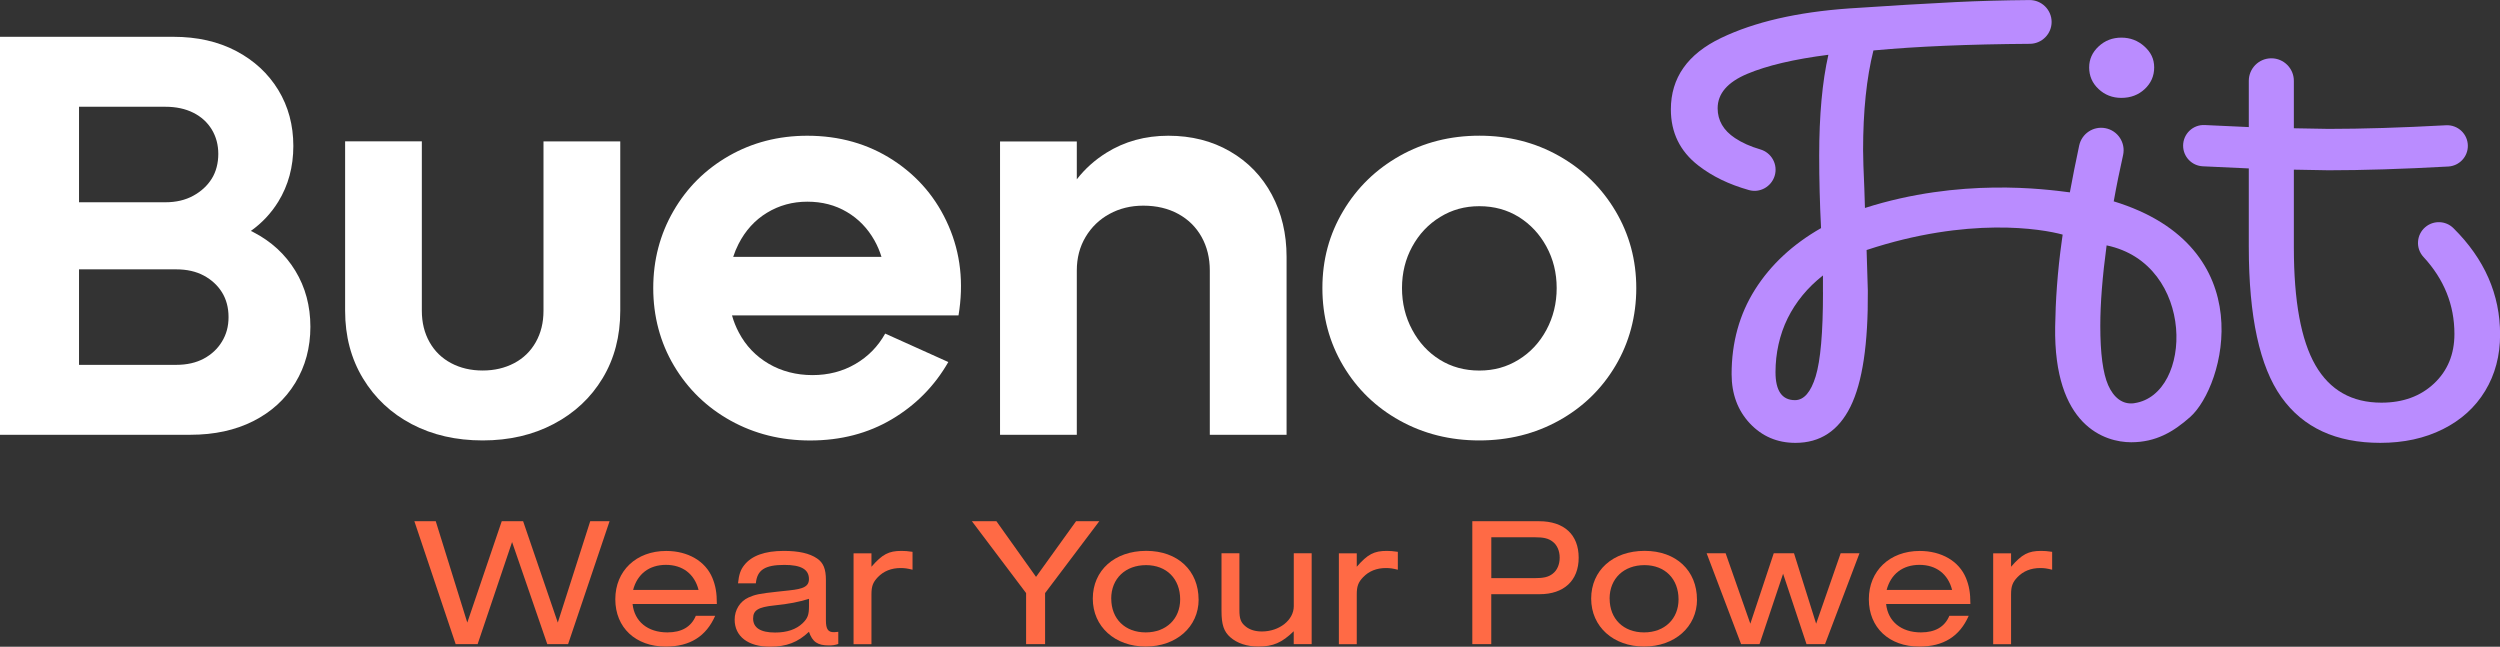 <svg xmlns="http://www.w3.org/2000/svg" id="Camada_2" data-name="Camada 2" viewBox="0 0 565.98 146.42"><rect x="0" y="0" width="565.98" height="146.42" fill="#333333" stroke="none"/><defs><style>      .cls-1 {        fill: #fff;      }      .cls-2 {        fill: #ff6a45;      }      .cls-3 {        fill: #ba8cff;      }    </style></defs><g id="Camada_1-2" data-name="Camada 1"><path class="cls-1" d="M66.86,61.3c-2.27-3.73-5.45-6.65-9.52-8.75-.18-.09-.37-.19-.55-.27,2.52-1.79,4.59-4,6.21-6.62,2.27-3.69,3.41-7.89,3.41-12.61s-1.14-8.95-3.41-12.68c-2.28-3.73-5.45-6.67-9.53-8.82-4.07-2.14-8.81-3.22-14.22-3.22H0v90.1h43.11c5.41,0,10.15-1.03,14.23-3.09,4.07-2.06,7.25-4.95,9.52-8.68,2.27-3.74,3.41-7.96,3.41-12.68s-1.14-8.95-3.41-12.68ZM17.89,24.17h19.56c2.4,0,4.51.45,6.31,1.35,1.8.9,3.19,2.17,4.18,3.79.99,1.64,1.48,3.48,1.48,5.54s-.49,4.01-1.48,5.6c-.99,1.59-2.38,2.87-4.18,3.86-1.8.99-3.91,1.48-6.31,1.48h-19.56v-21.62ZM50.26,77.32c-.99,1.64-2.36,2.92-4.12,3.87-1.76.94-3.84,1.41-6.24,1.41h-22.01v-21.62h22.01c2.4,0,4.48.47,6.24,1.41,1.76.95,3.13,2.21,4.12,3.8.98,1.59,1.48,3.46,1.48,5.6s-.5,3.91-1.48,5.53Z"></path><path class="cls-1" d="M95.5,32.01v38.36c0,2.66.58,5.02,1.74,7.08,1.16,2.06,2.79,3.65,4.89,4.76,2.1,1.12,4.48,1.67,7.14,1.67s5.04-.56,7.14-1.67c2.1-1.11,3.73-2.7,4.89-4.76,1.16-2.06,1.74-4.42,1.74-7.08v-38.36h17.38v38.36c0,5.75-1.33,10.83-3.99,15.25-2.66,4.42-6.35,7.87-11.07,10.36-4.72,2.49-10.08,3.73-16.09,3.73s-11.35-1.22-16.02-3.67c-4.68-2.45-8.37-5.9-11.07-10.36-2.7-4.46-4.05-9.57-4.05-15.32v-38.36h17.38Z"></path><path class="cls-1" d="M214.75,51.13c-2.7-6.22-6.88-11.17-12.55-14.87-5.66-3.68-12.14-5.53-19.43-5.53-6.53,0-12.45,1.53-17.77,4.57-5.32,3.05-9.5,7.21-12.54,12.48-3.05,5.28-4.57,11.1-4.57,17.45s1.56,12.29,4.69,17.56c3.14,5.28,7.4,9.42,12.81,12.43,5.41,3,11.41,4.5,18.02,4.5,6.95,0,13.13-1.61,18.54-4.83,5.4-3.21,9.65-7.53,12.74-12.93l-14.29-6.44c-1.63,2.92-3.88,5.22-6.76,6.89-2.87,1.67-6.11,2.51-9.71,2.51s-7-.86-9.92-2.58c-2.91-1.71-5.17-4.07-6.75-7.08-.65-1.23-1.17-2.51-1.54-3.86h51.28c1.21-7.29.46-14.05-2.25-20.27ZM165.99,58.15c.32-.99.72-1.96,1.2-2.9,1.55-3.04,3.69-5.41,6.44-7.08,2.74-1.67,5.79-2.51,9.14-2.51s6.32.77,8.94,2.32c2.62,1.54,4.7,3.69,6.25,6.43.66,1.18,1.2,2.43,1.6,3.74h-33.57Z"></path><path class="cls-1" d="M291.27,58.15v40.28h-17.38v-37.19c0-2.84-.62-5.37-1.86-7.6-1.25-2.23-3.01-3.97-5.28-5.21s-4.91-1.87-7.92-1.87c-2.83,0-5.38.63-7.65,1.87-2.28,1.24-4.08,2.98-5.41,5.21-1.33,2.23-1.99,4.76-1.99,7.6v37.19h-17.38V32.02h17.38v8.58c1.82-2.35,4.05-4.36,6.69-6.01,4.12-2.57,8.79-3.86,14.03-3.86s9.89,1.18,13.96,3.54c4.08,2.36,7.23,5.62,9.46,9.78,2.23,4.17,3.35,8.86,3.35,14.1Z"></path><path class="cls-1" d="M304.08,47.78c3.13-5.28,7.4-9.44,12.81-12.49,5.41-3.04,11.41-4.57,18.02-4.57s12.61,1.52,18.02,4.57c5.41,3.05,9.67,7.21,12.81,12.49,3.13,5.28,4.7,11.09,4.7,17.44s-1.57,12.29-4.7,17.57c-3.13,5.28-7.4,9.42-12.81,12.42-5.41,3-11.41,4.5-18.02,4.5s-12.61-1.5-18.02-4.5c-5.41-3-9.68-7.14-12.81-12.42-3.13-5.28-4.7-11.13-4.7-17.57s1.56-12.16,4.7-17.44ZM319.72,74.68c1.54,2.88,3.62,5.13,6.24,6.76,2.62,1.63,5.6,2.45,8.95,2.45s6.22-.81,8.88-2.45c2.66-1.63,4.76-3.88,6.31-6.76,1.54-2.87,2.32-6.03,2.32-9.46s-.77-6.56-2.32-9.4c-1.54-2.83-3.63-5.06-6.24-6.69-2.62-1.63-5.6-2.45-8.95-2.45s-6.22.82-8.88,2.45c-2.66,1.63-4.76,3.86-6.31,6.69s-2.32,5.97-2.32,9.4.77,6.59,2.32,9.46Z"></path><path class="cls-3" d="M450.07,44.91c.13,0,.27.01.41.01h0c-.13-.01-.28-.02-.41-.01Z"></path><g><path class="cls-3" d="M480.25,22.16c2.11,0,3.88-.67,5.3-2,1.42-1.33,2.14-2.96,2.14-4.89s-.74-3.42-2.2-4.75c-1.47-1.33-3.21-2-5.23-2s-3.74.67-5.16,2c-1.43,1.33-2.13,2.92-2.13,4.75,0,1.93.71,3.56,2.13,4.89,1.42,1.33,3.14,2,5.16,2Z"></path><path class="cls-3" d="M478.54,45.54c.67-3.77,1.31-6.8,2.11-10.43.62-2.79-1.19-5.55-4-6.09h0c-2.72-.53-5.36,1.22-5.94,3.93-.8,3.75-1.5,7.29-2.11,10.6-5.64-.73-24.87-3.34-46.39,3.53l-.14-4.41c-.18-4.03-.28-6.92-.28-8.68,0-8.81.78-16.34,2.34-22.57,9.78-.91,21.59-1.41,35.41-1.5,2.72-.02,4.93-2.23,4.93-4.95h0c0-2.75-2.26-4.98-5.01-4.96-5.91.05-11.47.21-16.68.46-6.65.32-14.71.81-24.17,1.44-11.75.83-21.41,3.06-28.98,6.69-7.57,3.63-11.36,9.02-11.36,16.18,0,5.23,2.06,9.46,6.19,12.67,3.14,2.45,6.97,4.31,11.49,5.58,2.47.7,5.04-.75,5.81-3.19h0c.8-2.56-.67-5.27-3.25-6.02-2.23-.65-4.14-1.51-5.72-2.56-2.62-1.74-3.93-3.99-3.93-6.75,0-3.31,2.23-5.9,6.68-7.78,4.45-1.88,10.58-3.33,18.39-4.33-1.38,6.06-2.08,13.67-2.08,22.85,0,5.42.14,10.88.42,16.39-6.43,3.67-11.41,8.31-14.95,13.91-3.53,5.6-5.3,11.98-5.3,19.14,0,4.5,1.38,8.22,4.13,11.16,2.76,2.93,6.19,4.41,10.32,4.41,5.61,0,9.76-2.74,12.46-8.2,2.71-5.47,4.02-14.21,3.93-26.23l-.28-9.23c23.06-7.62,39.68-4.79,44.39-3.49-.06.43-.12.86-.18,1.28-1.02,7.25-1.43,13.78-1.52,19.56-.35,22.47,11.24,26.17,17.21,26.17,5.61,0,9.58-2.37,13.36-5.72,7.8-6.92,16.45-38.51-17.34-48.83ZM412.71,66.21c0,9.09-.56,15.43-1.66,19.01-1.1,3.57-2.66,5.37-4.68,5.37-2.94,0-4.41-2.12-4.41-6.34s.91-8.46,2.75-12.19c1.84-3.71,4.49-6.95,7.99-9.7v3.85ZM483.21,91.28c-2.73.4-4.73-1.36-5.93-4.07-1.19-2.71-1.79-7.18-1.79-13.43,0-5.16.49-11.22,1.43-18.23,20.22,4.22,19.61,33.78,6.28,35.72Z"></path><path class="cls-3" d="M516.48,89.9c-4.91-6.89-7.37-18.22-7.37-34.01v-17.76l-10.41-.48c-2.5-.12-4.46-2.17-4.46-4.67h0c0-2.67,2.23-4.8,4.89-4.67l9.98.46v-10.47c0-2.81,2.28-5.1,5.1-5.1h0c2.81,0,5.1,2.28,5.1,5.1v10.74l7.85.14c7.6,0,16.47-.27,26.6-.82,2.68-.14,4.94,1.98,4.94,4.67h0c0,2.48-1.95,4.53-4.43,4.67-10.34.57-19.38.85-27.11.85l-7.85-.14v17.63c0,12.12,1.63,21,4.89,26.65,3.26,5.65,8.24,8.47,14.94,8.47,4.87,0,8.83-1.45,11.91-4.34,3.07-2.89,4.61-6.63,4.61-11.22,0-6.57-2.34-12.38-7.01-17.43-1.81-1.96-1.61-5.04.43-6.76h0c1.86-1.57,4.63-1.47,6.36.25,7.04,6.97,10.56,15,10.56,24.08,0,4.77-1.12,9.02-3.37,12.74-2.25,3.72-5.44,6.61-9.57,8.68s-8.86,3.1-14.18,3.1c-10.01,0-17.47-3.44-22.38-10.33Z"></path></g><g><path class="cls-2" d="M123.9,145.83l-7.97-23.12-7.8,23.12h-4.97l-9.35-27.83h4.84l7.14,22.95,7.8-22.95h4.84l7.85,22.95,7.34-22.95h4.38l-9.39,27.83h-4.72Z"></path><path class="cls-2" d="M143.21,136.74c.42,3.96,3.42,6.43,7.89,6.43,3.21,0,5.38-1.25,6.43-3.76h4.38c-2.05,4.67-5.72,6.97-11.18,6.97-6.84,0-11.43-4.3-11.43-10.72s4.72-10.93,11.52-10.93c4.92,0,8.89,2.3,10.47,6.13.71,1.75,1,3.34,1,5.88h-19.07ZM158.15,133.56c-.92-3.63-3.63-5.68-7.39-5.68s-6.47,2.04-7.43,5.68h14.81Z"></path><path class="cls-2" d="M167.08,132.06c.21-2,.58-3.09,1.42-4.13,1.67-2.13,4.67-3.21,8.93-3.21,3.38,0,5.84.54,7.55,1.71,1.42.96,2,2.38,2,4.88v9.14c0,2,.5,2.71,1.88,2.67.25,0,.58-.04.92-.08v2.75c-.75.25-1.25.33-2.13.33-2.55,0-3.71-.79-4.51-3.09-2.5,2.38-5.09,3.38-8.81,3.38-4.97,0-8.01-2.34-8.01-6.13,0-2.21,1.21-4.13,3.13-5.01,1.5-.67,2.42-.88,6.72-1.34,3.67-.38,4.3-.46,5.34-.79,1.13-.38,1.63-1,1.63-2.04,0-2.21-1.8-3.21-5.55-3.21-4.42,0-6.18,1.13-6.47,4.17h-4.05ZM183.15,135.57c-2.25.71-4.63,1.17-7.89,1.5-3.63.38-4.76,1.09-4.76,2.96,0,2.09,1.67,3.17,4.97,3.17,2.71,0,4.76-.71,6.22-2.09,1.17-1.13,1.46-1.92,1.46-3.88v-1.67Z"></path><path class="cls-2" d="M197.29,125.26v3.05c2.46-2.84,3.92-3.59,6.8-3.59.79,0,1.34.04,2.5.21v4.05c-1.17-.29-1.79-.38-2.71-.38-2.09,0-3.84.71-5.13,2.05-1.13,1.17-1.46,2.09-1.46,3.92v11.27h-4.05v-20.57h4.05Z"></path><path class="cls-2" d="M232.3,145.83v-11.56l-12.27-16.27h5.55l8.97,12.6,9.06-12.6h5.26l-12.27,16.27v11.56h-4.3Z"></path><path class="cls-2" d="M271.36,135.73c0,6.18-5.05,10.64-11.98,10.64s-11.98-4.47-11.98-10.85,4.92-10.81,12.1-10.81,11.85,4.51,11.85,11.02ZM251.58,135.53c0,4.59,3.13,7.64,7.8,7.64s7.8-3.09,7.8-7.47c0-4.67-3.09-7.76-7.72-7.76s-7.89,3-7.89,7.59Z"></path><path class="cls-2" d="M296.94,145.83h-4.05v-2.92c-2.67,2.59-4.67,3.46-8.01,3.46-2.59,0-4.84-.75-6.38-2.13-1.42-1.25-1.96-2.84-1.96-5.88v-13.1h4.05v12.81c0,2.05.33,2.88,1.42,3.76.92.75,2.17,1.13,3.67,1.13,3.96,0,7.22-2.59,7.22-5.72v-11.98h4.05v20.57Z"></path><path class="cls-2" d="M307.16,125.26v3.05c2.46-2.84,3.92-3.59,6.8-3.59.79,0,1.34.04,2.5.21v4.05c-1.17-.29-1.79-.38-2.71-.38-2.09,0-3.84.71-5.13,2.05-1.13,1.17-1.46,2.09-1.46,3.92v11.27h-4.05v-20.57h4.05Z"></path><path class="cls-2" d="M333.32,145.83v-27.83h15.11c5.68,0,8.97,3.05,8.97,8.26s-3.38,8.26-8.81,8.26h-10.98v11.31h-4.3ZM347.34,130.89c2.13,0,3.21-.25,4.17-1,1-.75,1.59-2.09,1.59-3.63s-.58-2.88-1.59-3.63c-.96-.75-2.04-1-4.17-1h-9.72v9.26h9.72Z"></path><path class="cls-2" d="M384.19,135.73c0,6.18-5.05,10.64-11.98,10.64s-11.98-4.47-11.98-10.85,4.92-10.81,12.1-10.81,11.85,4.51,11.85,11.02ZM364.41,135.53c0,4.59,3.13,7.64,7.8,7.64s7.8-3.09,7.8-7.47c0-4.67-3.09-7.76-7.72-7.76s-7.89,3-7.89,7.59Z"></path><path class="cls-2" d="M408.98,145.83l-5.3-15.94-5.34,15.94h-4.17l-7.8-20.57h4.3l5.59,15.94,5.3-15.94h4.59l5.01,15.94,5.55-15.94h4.26l-7.8,20.57h-4.17Z"></path><path class="cls-2" d="M427,136.74c.42,3.96,3.42,6.43,7.89,6.43,3.21,0,5.38-1.25,6.43-3.76h4.38c-2.05,4.67-5.72,6.97-11.18,6.97-6.84,0-11.43-4.3-11.43-10.72s4.72-10.93,11.52-10.93c4.92,0,8.89,2.3,10.47,6.13.71,1.75,1,3.34,1,5.88h-19.07ZM441.94,133.56c-.92-3.63-3.63-5.68-7.39-5.68s-6.47,2.04-7.43,5.68h14.81Z"></path><path class="cls-2" d="M455.29,125.26v3.05c2.46-2.84,3.92-3.59,6.8-3.59.79,0,1.34.04,2.5.21v4.05c-1.17-.29-1.79-.38-2.71-.38-2.09,0-3.84.71-5.13,2.05-1.13,1.17-1.46,2.09-1.46,3.92v11.27h-4.05v-20.57h4.05Z"></path></g></g></svg>
